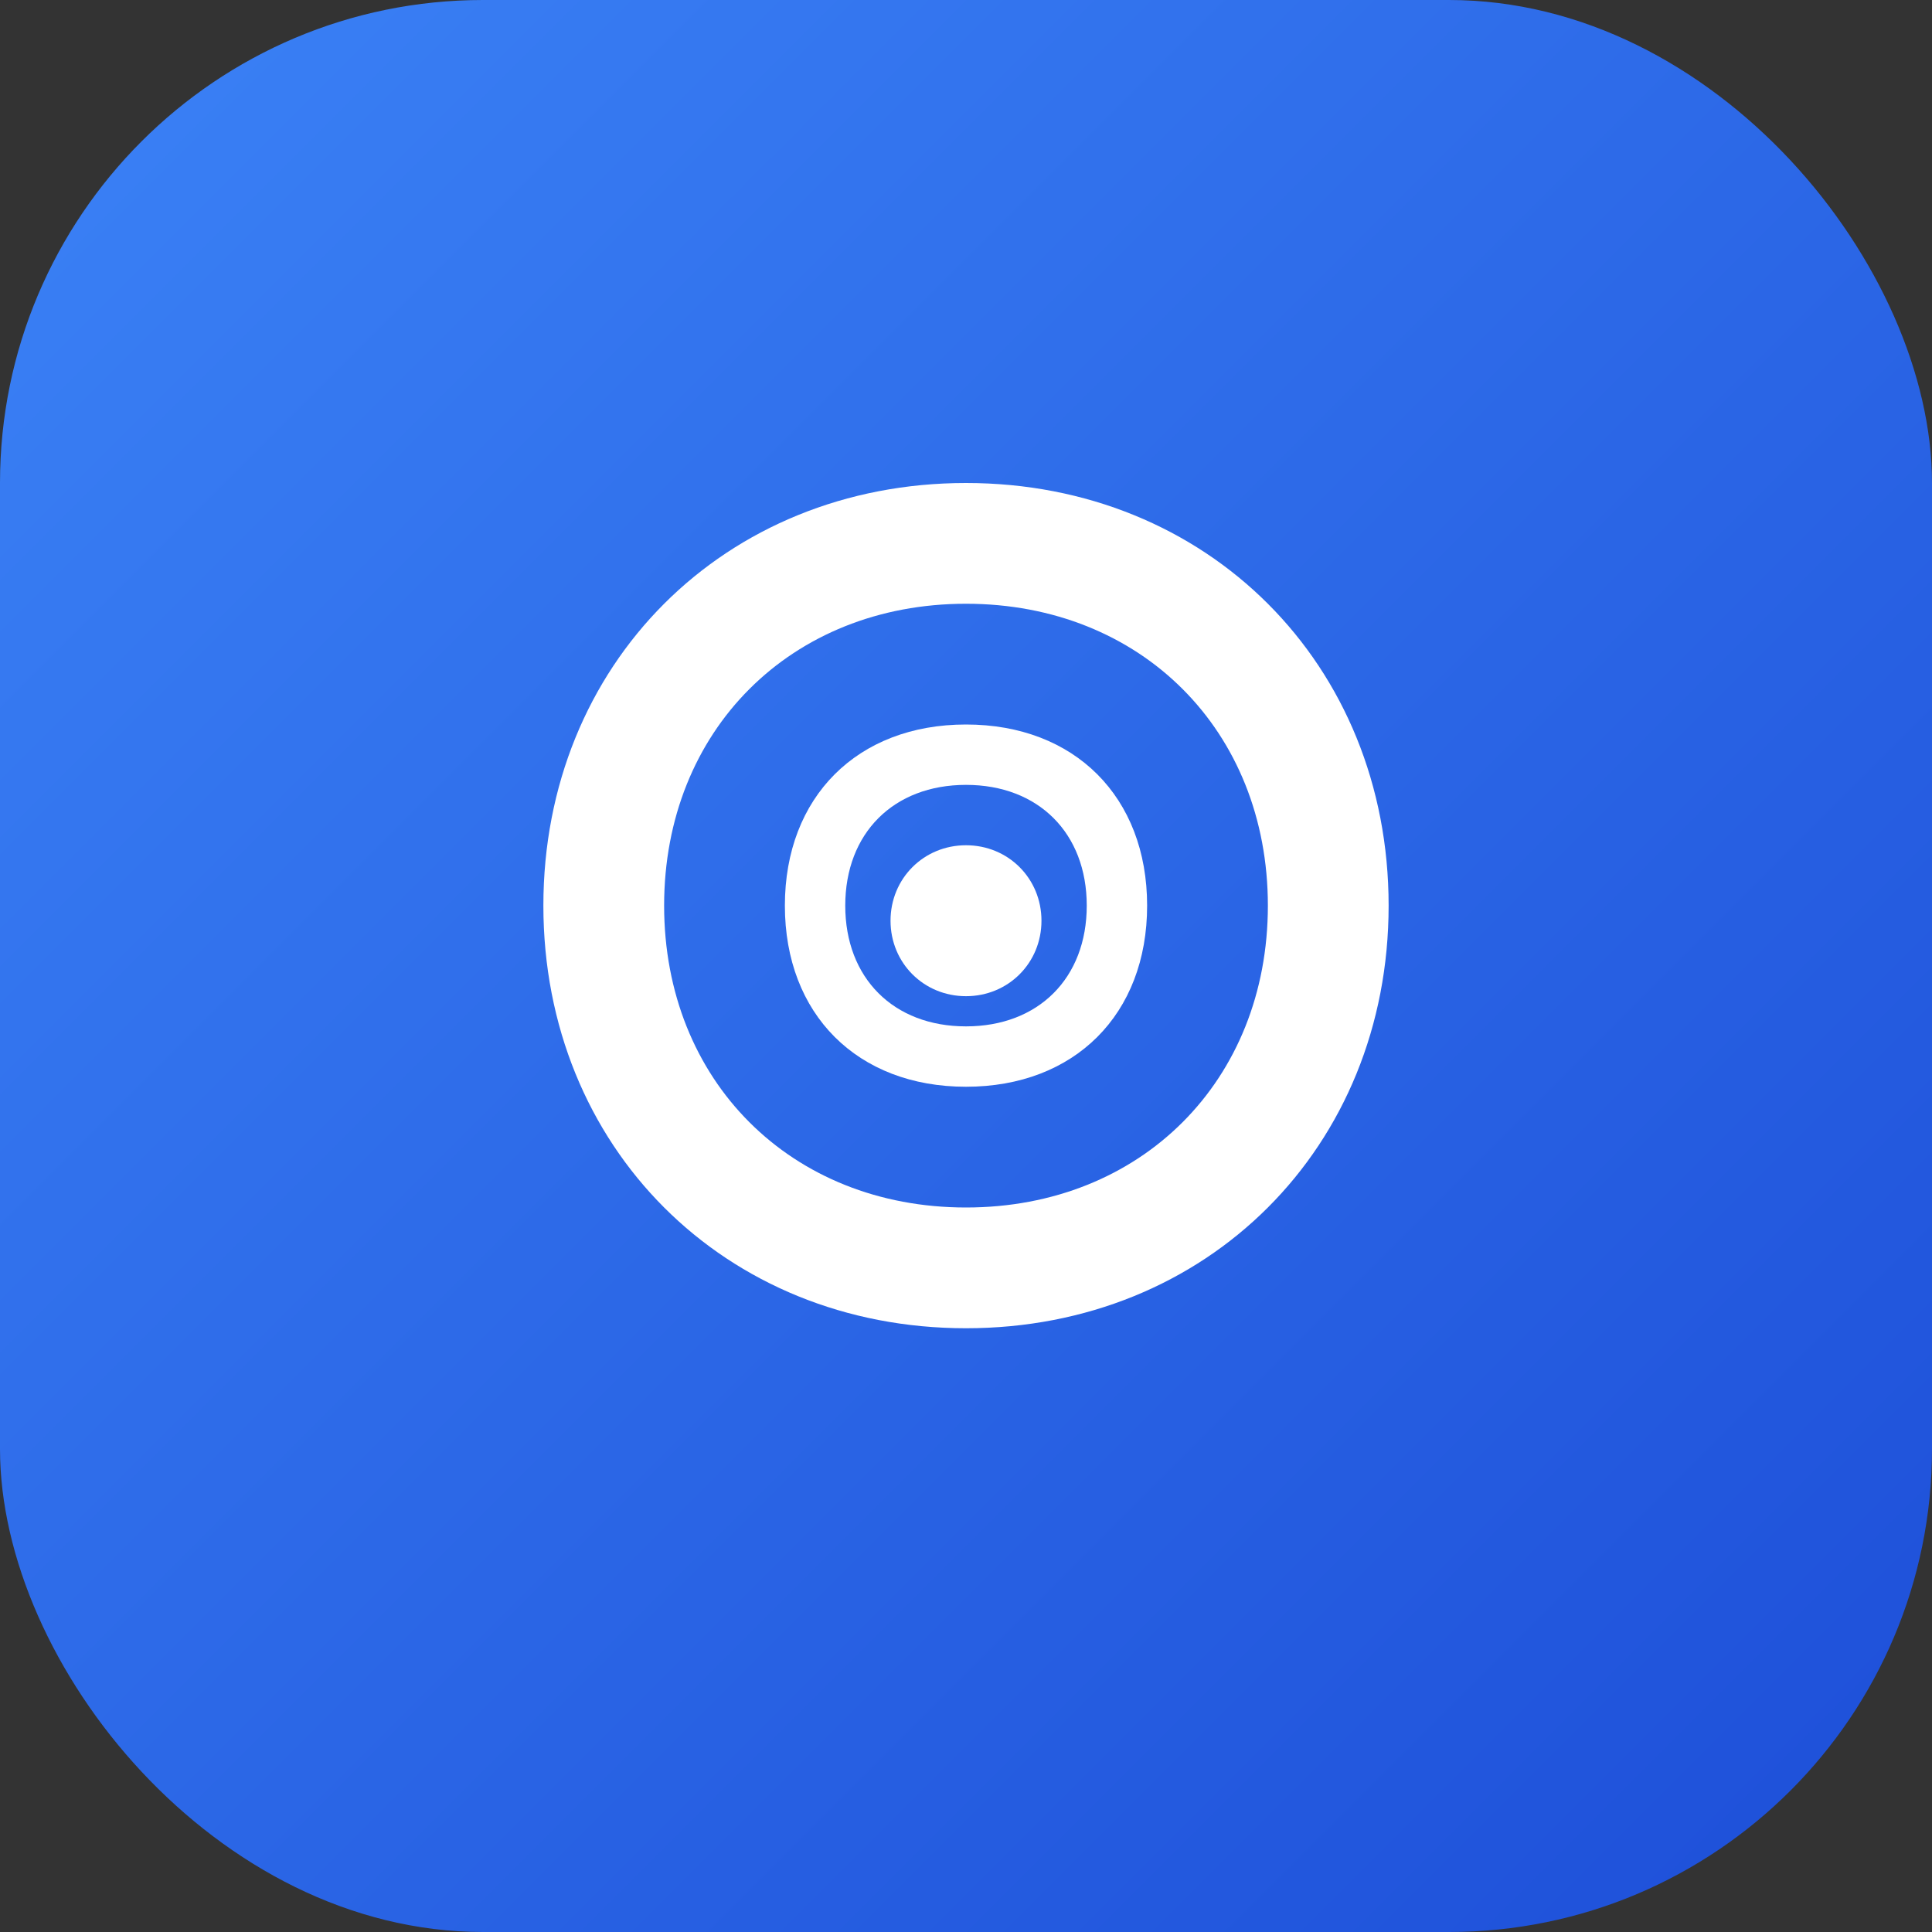 <?xml version="1.0" encoding="UTF-8"?>
<svg width="512" height="512" viewBox="0 0 512 512" fill="none" xmlns="http://www.w3.org/2000/svg">
  <rect x="0" y="0" width="512" height="512" fill="#333333" stroke="none"/>
  <rect width="512" height="512" rx="128" fill="url(#gradient)"/>
  <path d="M256 128C192 128 144 176 144 240C144 304 192 352 256 352C320 352 368 304 368 240C368 176 320 128 256 128ZM256 320C209.6 320 176 286.4 176 240C176 193.6 209.6 160 256 160C302.4 160 336 193.6 336 240C336 286.4 302.4 320 256 320Z" fill="white"/>
  <path d="M256 192C227.2 192 208 211.2 208 240C208 268.8 227.2 288 256 288C284.8 288 304 268.8 304 240C304 211.2 284.8 192 256 192ZM256 272C236.8 272 224 259.2 224 240C224 220.8 236.8 208 256 208C275.2 208 288 220.8 288 240C288 259.2 275.2 272 256 272Z" fill="white"/>
  <path d="M256 224C244.8 224 236 232.8 236 244C236 255.2 244.8 264 256 264C267.2 264 276 255.2 276 244C276 232.8 267.2 224 256 224Z" fill="white"/>
  <defs>
    <linearGradient id="gradient" x1="0" y1="0" x2="512" y2="512" gradientUnits="userSpaceOnUse">
      <stop offset="0%" style="stop-color:#3B82F6"/>
      <stop offset="100%" style="stop-color:#1D4ED8"/>
    </linearGradient>
  </defs>
</svg>